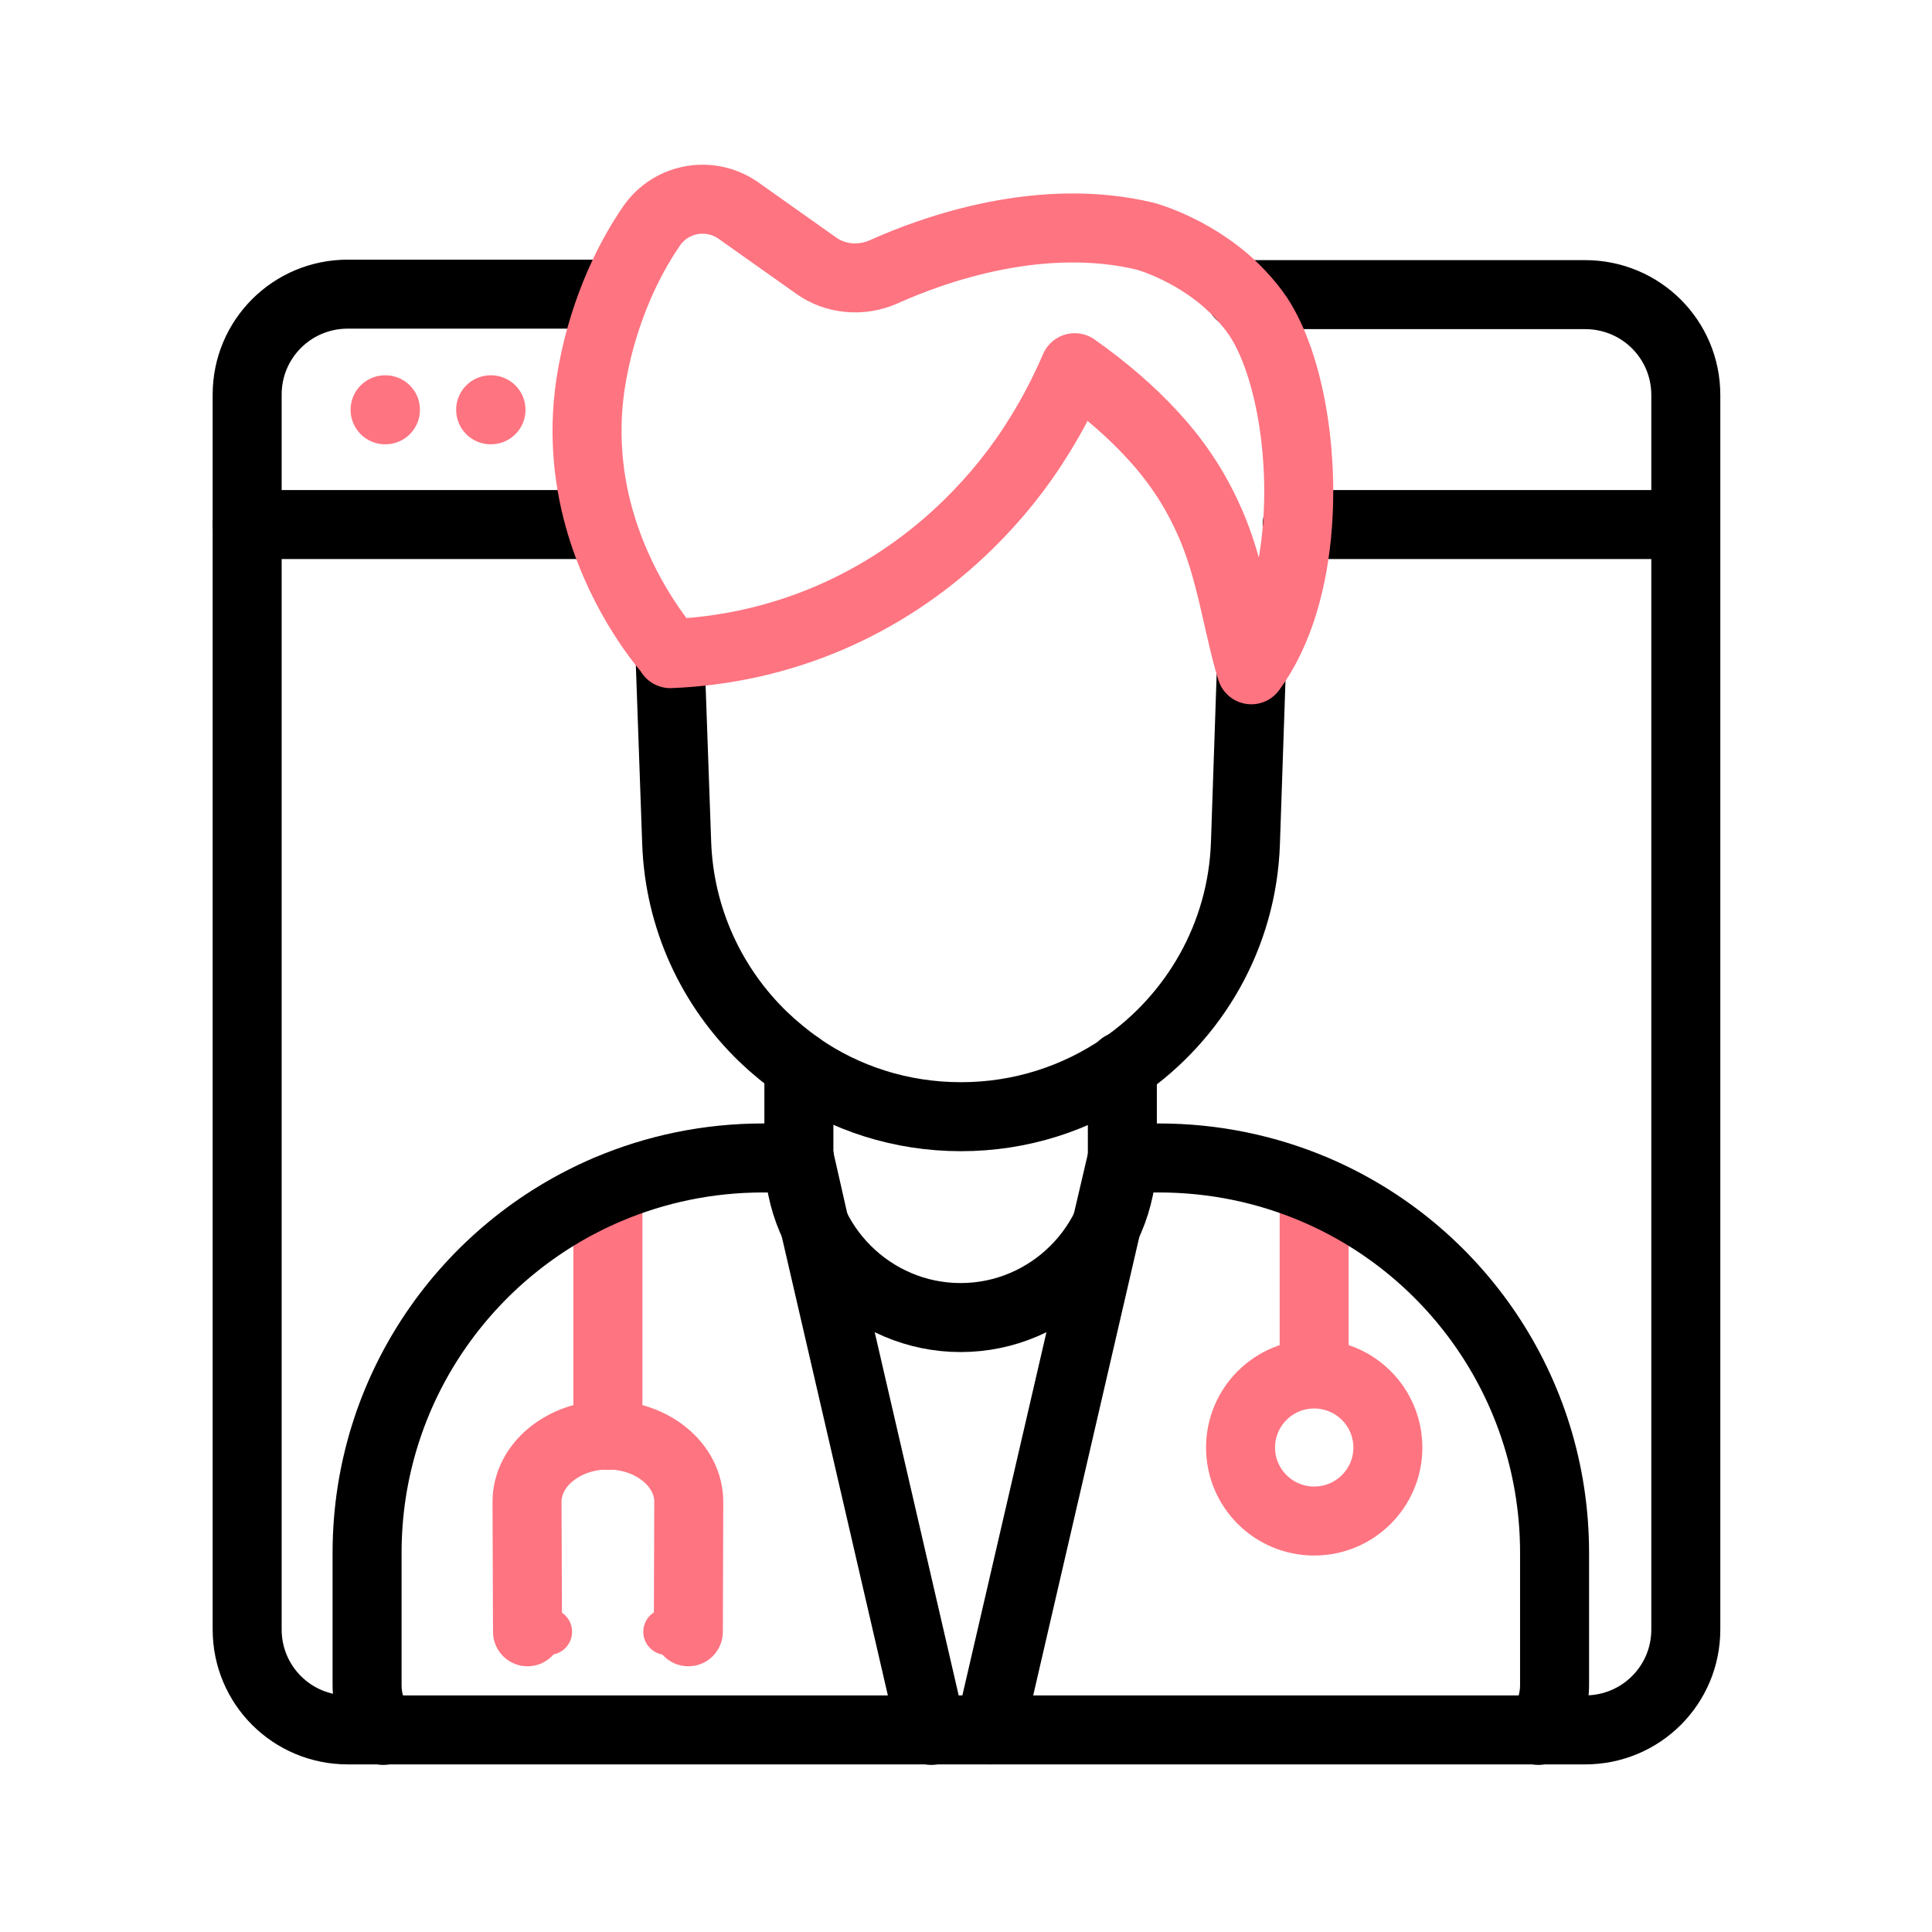 <svg width="28" height="28" viewBox="0 0 28 28" fill="none" xmlns="http://www.w3.org/2000/svg">
<path d="M17.972 4.27H22.973C23.781 4.27 24.432 4.919 24.432 5.725V23.616C24.432 24.422 23.781 25.071 22.973 25.071H22.296H14.352H13.499H5.555H5.04C4.233 25.071 3.582 24.422 3.582 23.616V7.602V5.718C3.582 4.913 4.233 4.263 5.04 4.263H8.908" stroke="black" stroke-miterlimit="10" stroke-linecap="round" stroke-linejoin="round"/>
<path d="M8.706 7.602H3.582" stroke="black" stroke-miterlimit="10" stroke-linecap="round" stroke-linejoin="round"/>
<path d="M24.301 7.602H18.799" stroke="black" stroke-miterlimit="10" stroke-linecap="round" stroke-linejoin="round"/>
<path d="M5.581 5.939H5.586" stroke="#FE7481" stroke-miterlimit="10" stroke-linecap="round" stroke-linejoin="round"/>
<path d="M7.111 5.939H7.116" stroke="#FE7481" stroke-miterlimit="10" stroke-linecap="round" stroke-linejoin="round"/>
<path d="M16.266 16.782L16.038 17.756L14.345 25.071" stroke="black" stroke-miterlimit="10" stroke-linecap="round" stroke-linejoin="round"/>
<path d="M19.046 19.907V17.237" stroke="#FE7481" stroke-miterlimit="10" stroke-linecap="round" stroke-linejoin="round"/>
<path d="M11.584 16.782L11.805 17.756L13.498 25.078" stroke="black" stroke-miterlimit="10" stroke-linecap="round" stroke-linejoin="round"/>
<path d="M19.046 22.044C19.636 22.044 20.114 21.567 20.114 20.979C20.114 20.39 19.636 19.913 19.046 19.913C18.457 19.913 17.979 20.39 17.979 20.979C17.979 21.567 18.457 22.044 19.046 22.044Z" stroke="#FE7481" stroke-miterlimit="10" stroke-linecap="round" stroke-linejoin="round"/>
<path d="M8.81 20.803V17.237" stroke="#FE7481" stroke-miterlimit="10" stroke-linecap="round" stroke-linejoin="round"/>
<path d="M9.976 23.649L9.982 21.765C9.982 21.232 9.455 20.797 8.81 20.797C8.166 20.797 7.638 21.232 7.638 21.765L7.645 23.649" stroke="#FE7481" stroke-miterlimit="10" stroke-linecap="round" stroke-linejoin="round"/>
<path d="M9.976 23.649H9.657" stroke="#FE7481" stroke-width="0.668" stroke-miterlimit="10" stroke-linecap="round" stroke-linejoin="round"/>
<path d="M7.957 23.649H7.638" stroke="#FE7481" stroke-width="0.668" stroke-miterlimit="10" stroke-linecap="round" stroke-linejoin="round"/>
<path d="M16.266 16.782H16.794C17.595 16.782 18.356 16.944 19.047 17.237C21.098 18.107 22.53 20.14 22.53 22.505V24.422C22.53 24.669 22.446 24.896 22.296 25.078" stroke="black" stroke-miterlimit="10" stroke-linecap="round" stroke-linejoin="round"/>
<path d="M11.585 16.782H11.057C10.263 16.782 9.501 16.944 8.811 17.237C6.759 18.107 5.32 20.14 5.32 22.505V24.422C5.32 24.669 5.405 24.896 5.555 25.078" stroke="black" stroke-miterlimit="10" stroke-linecap="round" stroke-linejoin="round"/>
<path d="M16.266 15.45V16.756C16.266 18.042 15.211 19.095 13.922 19.095C12.633 19.095 11.578 18.042 11.578 16.756V15.45" stroke="black" stroke-miterlimit="10" stroke-linecap="round" stroke-linejoin="round"/>
<path d="M9.709 9.46L9.807 12.215C9.846 13.319 10.321 14.313 11.063 15.028C11.226 15.184 11.402 15.327 11.584 15.457C12.248 15.918 13.056 16.184 13.928 16.184C14.795 16.184 15.602 15.918 16.273 15.457C17.308 14.742 18.005 13.566 18.05 12.215L18.135 9.714" stroke="black" stroke-miterlimit="10" stroke-linecap="round" stroke-linejoin="round"/>
<path d="M9.722 9.467C9.722 9.467 9.722 9.46 9.715 9.46C9.637 9.376 9.038 8.681 8.712 7.609C8.537 7.031 8.445 6.342 8.556 5.582C8.628 5.101 8.758 4.659 8.914 4.27C9.071 3.88 9.259 3.542 9.442 3.276C9.735 2.853 10.314 2.762 10.725 3.068L11.825 3.847C12.105 4.049 12.476 4.081 12.795 3.945C13.557 3.6 15.1 3.061 16.605 3.425C16.605 3.425 17.392 3.639 17.978 4.27C18.07 4.367 18.161 4.477 18.239 4.594C18.656 5.231 18.89 6.439 18.805 7.602C18.747 8.395 18.538 9.161 18.135 9.707C18.076 9.519 18.03 9.324 17.985 9.129C17.868 8.629 17.77 8.122 17.549 7.602C17.366 7.18 17.112 6.745 16.696 6.297C16.409 5.985 16.044 5.66 15.576 5.329C15.432 5.666 15.263 5.991 15.074 6.297C14.781 6.777 14.43 7.212 14.032 7.602C12.938 8.674 11.493 9.369 9.839 9.467C9.8 9.467 9.754 9.473 9.715 9.473" stroke="#FE7481" stroke-miterlimit="10" stroke-linecap="round" stroke-linejoin="round"/>
</svg>
